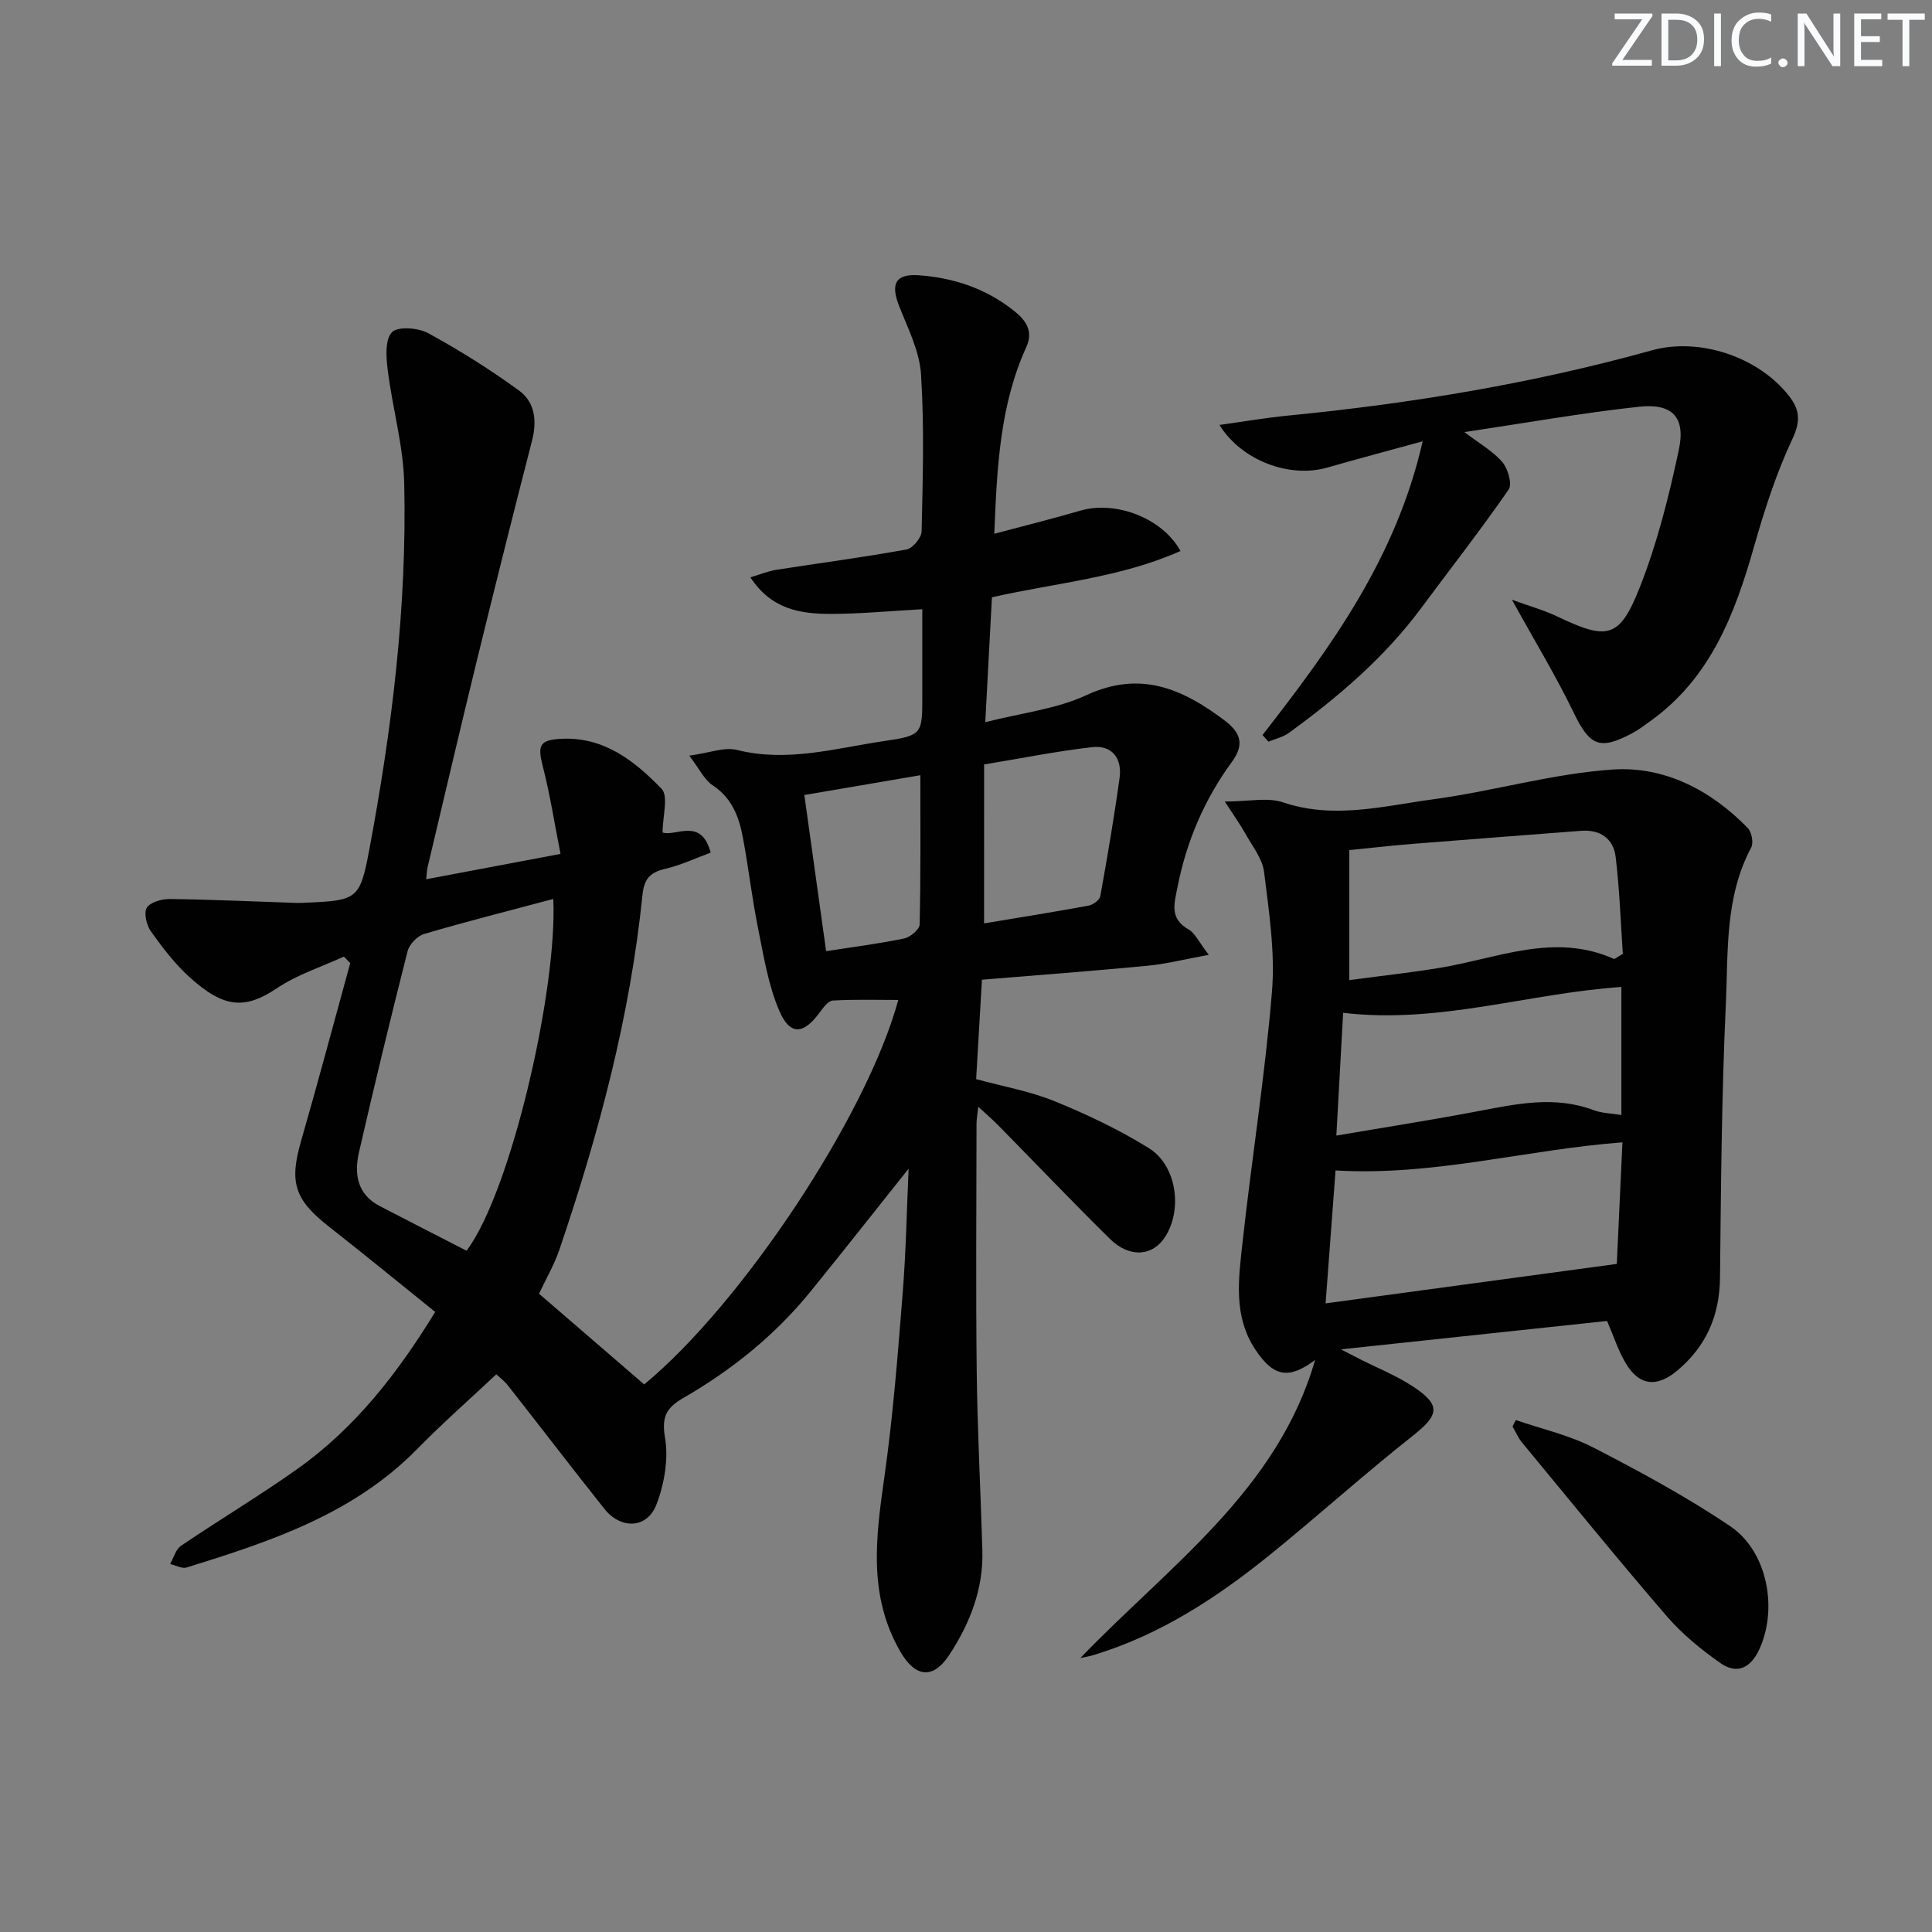 <svg enable-background="new 0 0 400 400" viewBox="0 0 400 400" xmlns="http://www.w3.org/2000/svg"><rect x="0" y="0" width="400" height="400" fill="#808080" stroke="none"/><g fill="#fafbfc"><path d="m342.2 3.2-6.3 9.2h6.1v1.2h-8.2v-.5l6.2-9.1h-5.7v-1.2h7.8v.4z"/><path d="m344 13.7v-10.9h3.1c1.6 0 3 .5 4.1 1.4 1.1 1 1.6 2.2 1.6 3.9s-.5 3-1.6 4-2.5 1.5-4.2 1.5h-3zm1.4-9.6v8.4h1.6c1.4 0 2.5-.4 3.2-1.1.8-.8 1.2-1.8 1.2-3.2s-.4-2.4-1.2-3.1-1.8-1-3.1-1z"/><path d="m356.3 2.8v10.9h-1.4v-10.9z"/><path d="m366.6 13.2c-.8.4-1.8.6-3 .6-1.6 0-2.8-.5-3.7-1.5s-1.4-2.3-1.4-3.9c0-1.7.5-3.2 1.6-4.2s2.4-1.6 4-1.6c1 0 1.9.1 2.6.4v1.5c-.8-.4-1.6-.6-2.6-.6-1.2 0-2.2.4-3 1.2s-1.1 1.9-1.1 3.3c0 1.3.4 2.3 1.1 3.1s1.6 1.1 2.8 1.1c1.1 0 2-.2 2.8-.7v1.3z"/><path d="m368.2 13c0-.3.1-.5.3-.6.2-.2.4-.3.6-.3.3 0 .5.1.7.3s.3.4.3.6-.1.5-.3.6c-.2.2-.4.3-.7.3s-.5-.1-.6-.3c-.2-.2-.3-.4-.3-.6z"/><path d="m381.1 13.7h-1.7l-5.5-8.4c-.2-.2-.3-.5-.4-.7 0 .2.1.8.1 1.5v7.6h-1.4v-10.9h1.8l5.3 8.3c.3.4.4.6.4.8 0-.3-.1-.8-.1-1.6v-7.5h1.4v10.9z"/><path d="m389.7 13.7h-5.8v-10.9h5.6v1.2h-4.2v3.5h3.9v1.2h-3.9v3.7h4.4z"/><path d="m398.4 4.1h-3.1v9.6h-1.4v-9.6h-3.1v-1.3h7.7v1.3z"/></g><path d="m188.12 241.96c-6.85 8.59-13.5 17.05-20.28 25.4-7.32 9.02-16.24 16.22-26.26 22.01-3.42 1.97-4.67 3.74-3.91 8.18.77 4.45-.11 9.63-1.75 13.92-1.93 5.04-7.35 5.23-10.78.93-6.73-8.46-13.29-17.04-19.97-25.54-.81-1.03-1.9-1.83-2.42-2.32-5.53 5.2-11.13 10.11-16.32 15.41-13.23 13.51-30.43 19.21-47.8 24.58-.97.3-2.27-.45-3.41-.72.74-1.29 1.16-3.04 2.27-3.78 7.97-5.4 16.26-10.35 24.11-15.92 11.85-8.42 20.65-19.66 28.5-32.49-7.36-5.92-14.65-11.9-22.07-17.72-7.08-5.56-8.16-9.14-5.69-17.69 3.53-12.23 6.79-24.54 10.17-36.81-.44-.45-.88-.9-1.31-1.35-4.63 2.13-9.62 3.71-13.8 6.51-6.65 4.45-10.97 4.24-18.12-2.22-3.06-2.76-5.63-6.13-8.03-9.5-.91-1.28-1.52-3.82-.85-4.9.72-1.17 3.12-1.83 4.77-1.81 8.74.11 17.48.52 26.21.81.66.02 1.33-.02 2-.05 10.59-.45 11.15-.71 13.08-10.99 4.7-25.04 7.81-50.29 7.23-75.8-.18-7.85-2.44-15.65-3.42-23.51-.33-2.63-.58-6.27.87-7.8 1.19-1.26 5.43-.95 7.49.18 6.51 3.54 12.82 7.52 18.82 11.88 3.31 2.4 3.76 6.28 2.7 10.39-3.92 15.23-7.74 30.48-11.48 45.76-3.46 14.16-6.77 28.36-10.14 42.54-.14.59-.15 1.22-.3 2.5 9.12-1.72 17.82-3.36 27.82-5.25-1.26-6.36-2.18-12.34-3.68-18.17-1.11-4.33-.66-5.43 3.86-5.66 8.82-.44 15.19 4.61 20.73 10.34 1.49 1.54.22 5.73.22 9.06 2.75.9 7.99-3.23 9.96 4.17-3.13 1.15-6.22 2.62-9.48 3.37-3.11.72-4.31 2.13-4.64 5.35-2.57 25.23-9.07 49.56-17.21 73.49-1.06 3.12-2.76 6.02-4.21 9.11 7.27 6.27 14.5 12.51 21.77 18.78 20.16-16.62 46.08-55.57 52.61-79.6-4.45 0-9.02-.14-13.56.12-.95.05-1.98 1.47-2.7 2.45-3.34 4.58-6.14 4.86-8.36-.29-2.31-5.37-3.25-11.37-4.42-17.17-1.25-6.18-1.96-12.46-3.12-18.66-.8-4.29-2.23-8.24-6.27-10.89-1.73-1.14-2.73-3.38-4.84-6.14 4.18-.56 7.27-1.84 9.88-1.18 10.47 2.62 20.47-.38 30.58-1.86 7.82-1.15 7.78-1.47 7.78-9.4 0-5.81 0-11.62 0-17.88-6.56.36-12.78.97-18.99.97-6.2 0-12.25-.91-16.6-7.57 2.12-.63 3.69-1.29 5.32-1.55 9.01-1.41 18.05-2.59 27.02-4.22 1.27-.23 3.08-2.43 3.11-3.75.24-10.83.57-21.69-.12-32.48-.3-4.77-2.68-9.48-4.5-14.07-1.87-4.73-.82-6.84 4.2-6.46 7.26.55 14 2.85 19.73 7.5 2.31 1.87 3.86 4.08 2.36 7.37-5.42 11.93-6.07 24.69-6.62 38.64 6.25-1.67 12.08-3.11 17.83-4.79 7.19-2.1 16.92 1.44 20.72 8.36-12.4 5.52-25.79 6.59-39.04 9.58-.44 8.2-.87 16.44-1.38 25.86 7.47-1.91 14.69-2.7 20.93-5.59 11.13-5.16 19.81-1.38 28.5 5.14 3.46 2.59 4.31 5.01 1.61 8.7-5.66 7.74-9.35 16.35-11.23 25.83-.71 3.61-1.69 6.57 2.31 8.85 1.3.74 2.03 2.48 4.16 5.24-5 .91-8.82 1.89-12.7 2.26-11.36 1.09-22.75 1.94-34.27 2.89-.42 7.16-.79 13.59-1.2 20.58 5.51 1.51 11.1 2.48 16.23 4.57 6.71 2.73 13.35 5.89 19.5 9.7 5.76 3.56 7.04 12.61 3.45 18.31-2.59 4.12-7.4 4.52-11.49.49-7.83-7.72-15.41-15.67-23.12-23.51-1.13-1.15-2.36-2.2-4.13-3.84-.18 1.67-.36 2.58-.36 3.48-.02 17.16-.16 34.33.04 51.49.15 12.31.81 24.6 1.17 36.91.23 7.95-2.56 15.03-6.8 21.54-3.39 5.21-7.07 4.74-10.16-.57-6.78-11.66-5.08-23.86-3.31-36.33 1.77-12.48 2.75-25.08 3.75-37.66.71-8.75.86-17.55 1.25-26.04zm-73.57-55.84c-9.2 2.45-18.02 4.68-26.74 7.25-1.41.41-3.07 2.15-3.43 3.58-3.51 13.82-6.86 27.68-10.05 41.58-1.03 4.48-.41 8.72 4.27 11.16 6 3.13 12.03 6.19 18 9.26 9.29-12.41 18.84-54.41 17.95-72.83zm89.19 5.06c7.29-1.22 14.48-2.36 21.65-3.68.92-.17 2.26-1.15 2.41-1.93 1.47-8.16 2.87-16.33 4-24.54.54-3.97-1.52-6.8-5.66-6.34-7.33.83-14.59 2.3-22.39 3.58-.01 11.24-.01 21.83-.01 32.91zm-32.7 5.75c5.82-.91 11.03-1.56 16.15-2.63 1.26-.26 3.18-1.86 3.21-2.88.24-10.07.15-20.15.15-30.92-8.03 1.37-15.77 2.69-24.02 4.1 1.53 10.93 2.98 21.35 4.51 32.33z" fill="#010102"/><path d="m223.68 343.27c18.36-19.09 40.78-34.65 48.6-61.7-5.43 4.05-8.57 3.55-12.36-2.13-4.65-6.99-3.48-14.73-2.66-22.26 1.9-17.31 4.66-34.54 6.09-51.89.67-8.17-.63-16.56-1.64-24.78-.34-2.76-2.45-5.34-3.88-7.93-1.01-1.82-2.24-3.52-4.25-6.63 4.94 0 8.84-.92 12.06.17 10.54 3.55 20.81.75 31.06-.63 12.47-1.68 24.74-5.33 37.23-6.17 10.68-.71 20.28 4.27 27.91 12.09.82.84 1.25 3.08.73 4.06-5.51 10.3-4.75 21.65-5.26 32.64-.87 18.77-1 37.58-1.2 56.38-.08 7.84-2.8 14.16-8.78 19.22-4.2 3.56-7.89 3.29-10.73-1.45-1.58-2.65-2.53-5.67-3.87-8.77-18.09 1.93-36.05 3.85-55.11 5.88 1.86.96 2.89 1.49 3.93 2.02 3.69 1.87 7.59 3.42 11.02 5.69 5.84 3.85 5.37 5.88-.03 10.15-10.04 7.93-19.55 16.52-29.49 24.57-11.02 8.93-22.81 16.66-36.57 20.84-.9.29-1.86.43-2.8.63zm52.83-100.94c-.65 8.71-1.32 17.58-2.06 27.52 20.5-2.78 40.43-5.48 60.29-8.17.41-8.92.8-17.12 1.17-25.17-20.03 1.51-39.02 7.02-59.4 5.82zm2.85-39.41c6.45-.86 12.66-1.54 18.8-2.55 11.93-1.97 23.66-7.35 35.98-1.84.17.07.52-.28 1.85-1.04-.44-6.35-.66-13.25-1.49-20.09-.45-3.73-3.15-5.7-7.14-5.39-11.57.9-23.15 1.76-34.72 2.69-4.36.35-8.71.85-13.28 1.3zm-2.68 32.19c10.31-1.76 19.8-3.24 29.23-5.03 8.01-1.52 15.93-3.27 23.99-.25 1.75.66 3.74.68 5.79 1.02 0-9.17 0-17.93 0-26.51-19.29 1.31-37.83 7.71-57.61 5.35-.46 8.4-.9 16.46-1.4 25.42z" fill="#010102"/><path d="m261.39 152.18c14.13-18.14 27.65-36.61 33.16-60.82-7.23 1.99-13.51 3.66-19.76 5.45-7.71 2.21-17.64-1.34-22.32-8.83 5.04-.7 9.61-1.49 14.22-1.94 25.46-2.49 50.61-6.64 75.28-13.5 9.88-2.75 22.07 1.33 28.41 9.42 2.24 2.85 2.46 5.22.72 8.91-3.35 7.13-5.8 14.75-7.96 22.36-3.98 13.98-9.04 27.18-21.46 36.07-1.21.87-2.41 1.79-3.71 2.49-6.84 3.65-8.85 2.61-12.21-4.35-3.63-7.52-7.99-14.68-12.73-23.27 3.52 1.29 6.62 2.14 9.48 3.51 10.25 4.89 12.78 4.55 16.96-6 3.63-9.17 6.06-18.9 8.12-28.58 1.43-6.72-1.35-9.64-8.24-8.89-11.81 1.28-23.54 3.37-36.16 5.25 3.11 2.38 5.9 3.93 7.85 6.21 1.17 1.36 2.09 4.57 1.31 5.69-5.76 8.32-12 16.3-18.03 24.43-7.61 10.29-17.2 18.47-27.46 25.94-1.21.88-2.81 1.23-4.24 1.83-.4-.47-.81-.92-1.23-1.38z" fill="#010102"/><path d="m313.83 294.01c5.36 1.84 11.02 3.1 16 5.66 9.69 4.99 19.34 10.21 28.36 16.29 7.83 5.28 9.94 17.26 6 25.63-1.82 3.87-4.68 5.06-7.97 2.75-4.03-2.82-7.95-6.03-11.15-9.74-10.19-11.82-20.03-23.94-29.97-35.97-.8-.97-1.3-2.19-1.95-3.29.23-.45.45-.89.68-1.33z" fill="#010102"/></svg>